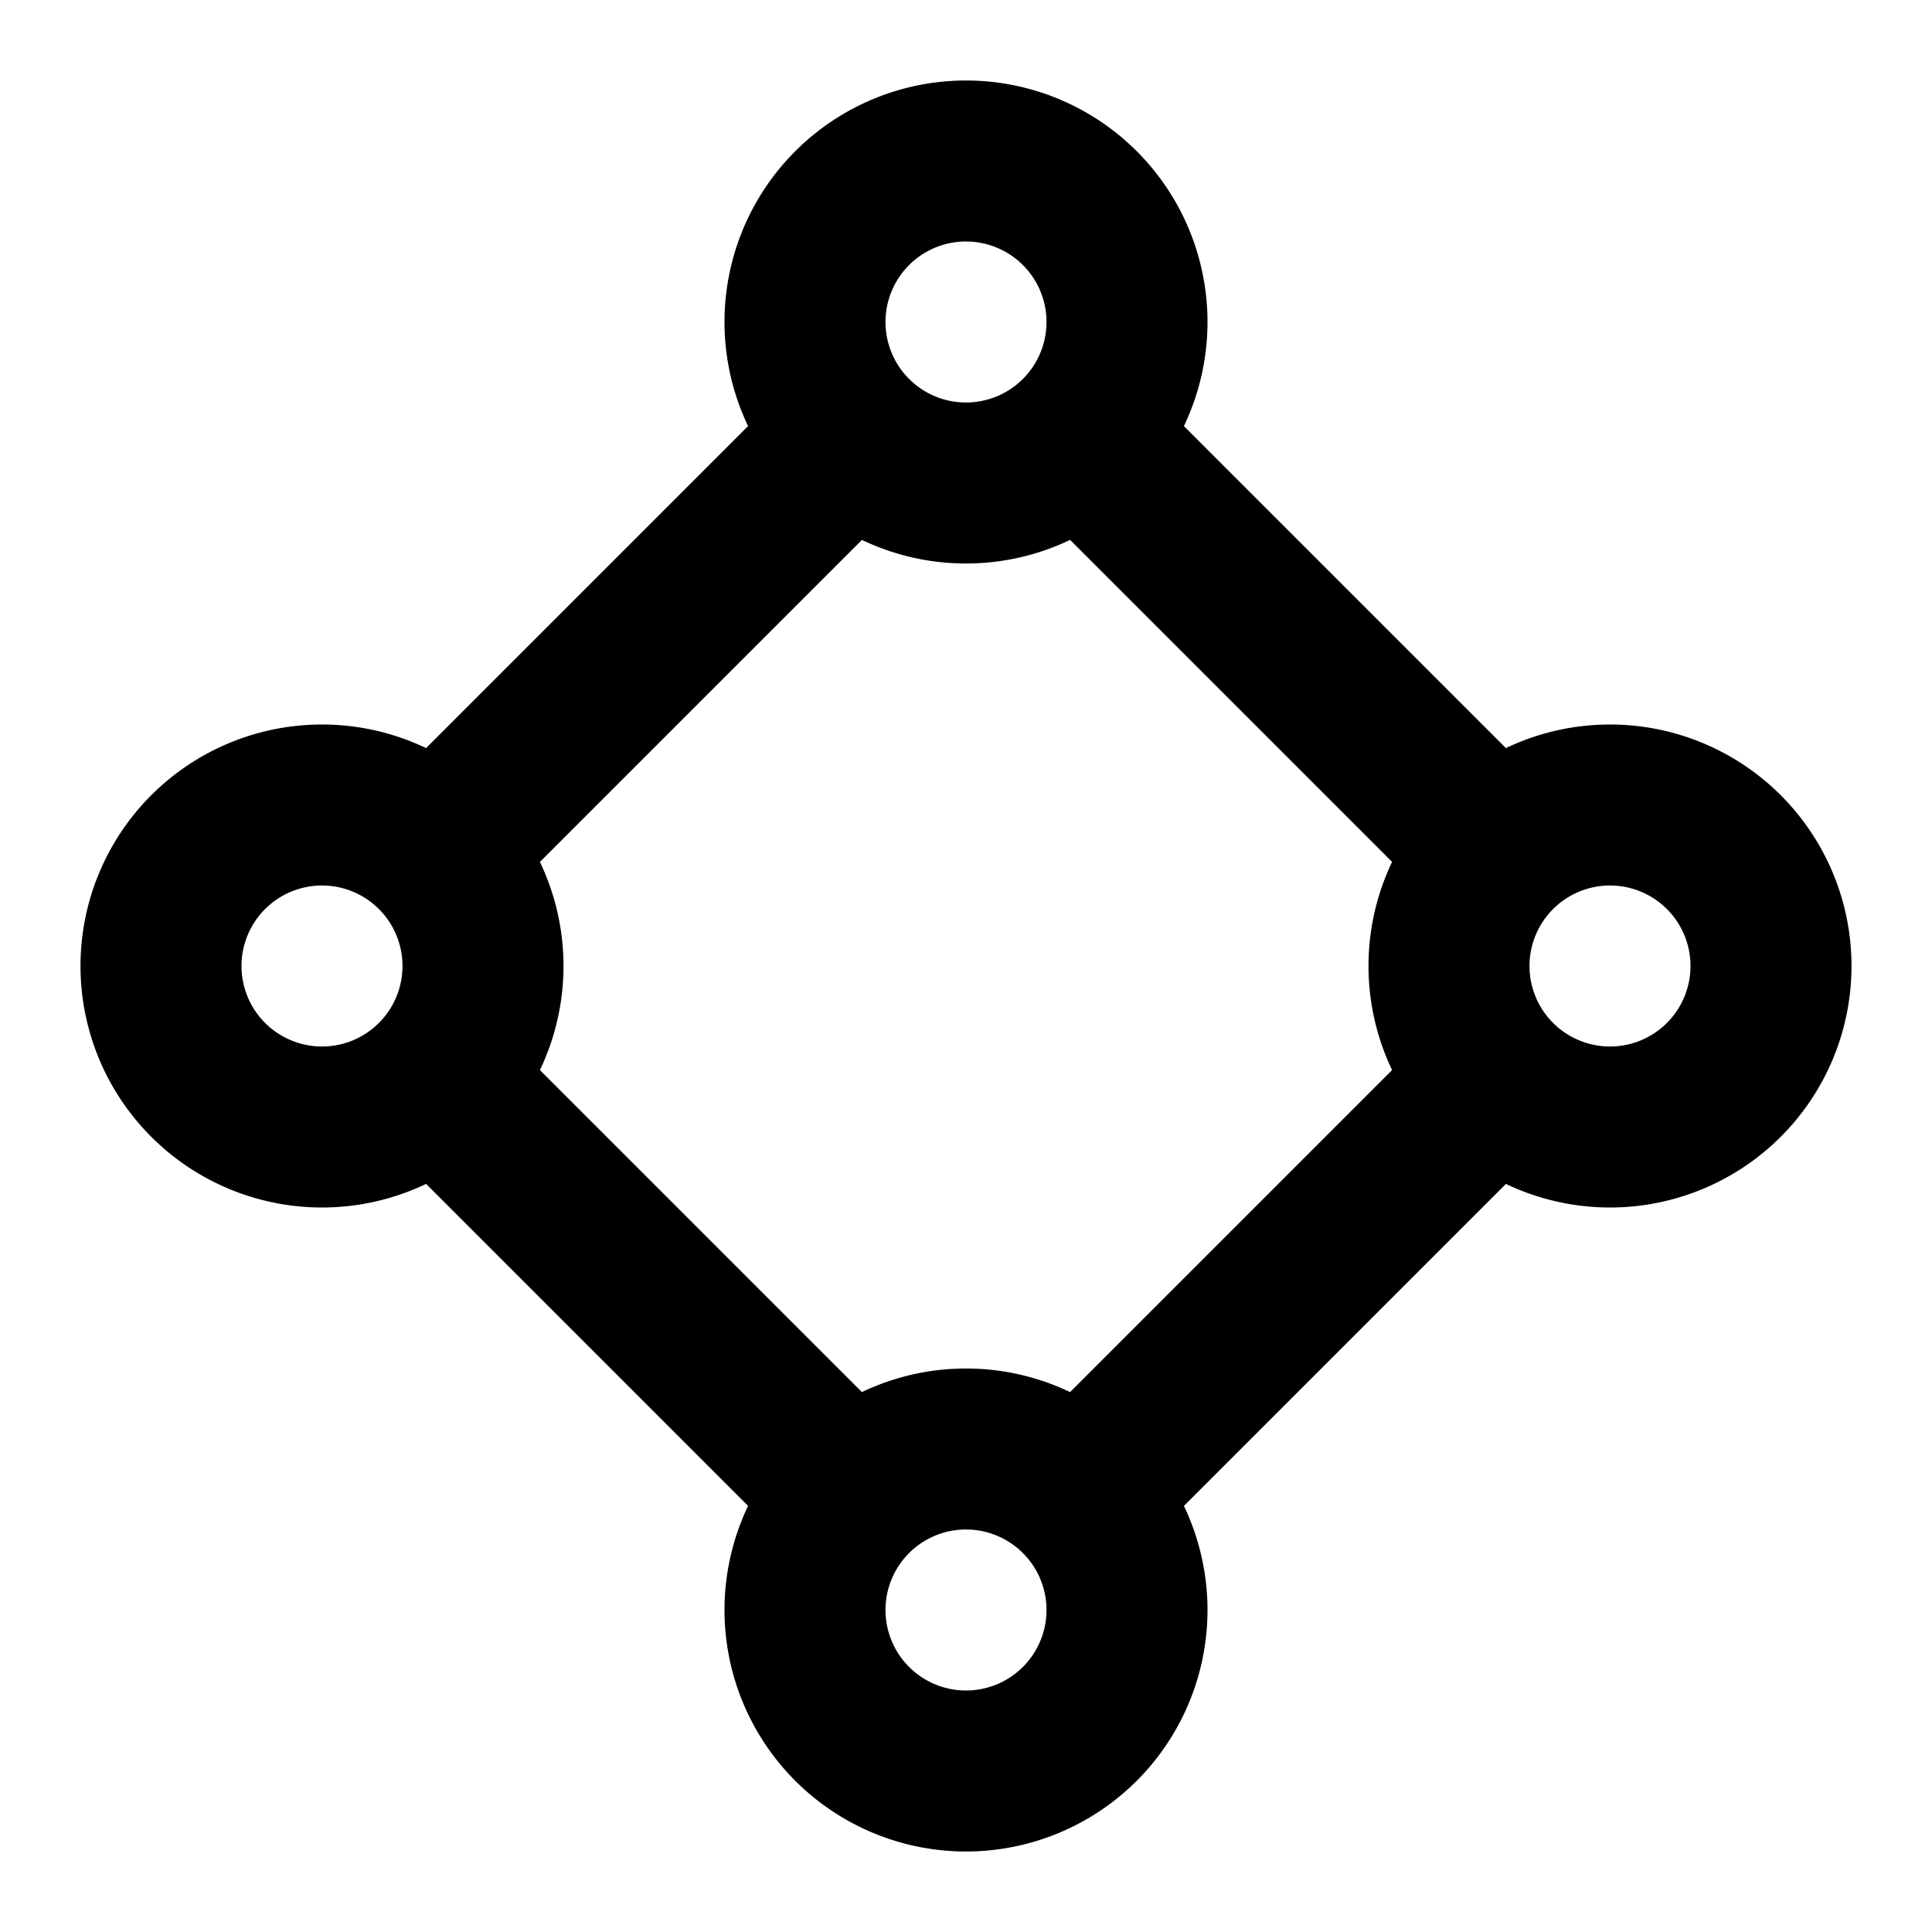 <svg xmlns="http://www.w3.org/2000/svg" viewBox="0 0 24 24" fill="none" stroke="currentColor" stroke-linecap="round" stroke-linejoin="round" width="24" height="24" stroke-width="2"> <path d="M14 20a2 2 0 1 0 -4 0a2 2 0 0 0 4 0z"></path> <path d="M14 4a2 2 0 1 0 -4 0a2 2 0 0 0 4 0z"></path> <path d="M6 12a2 2 0 1 0 -4 0a2 2 0 0 0 4 0z"></path> <path d="M22 12a2 2 0 1 0 -4 0a2 2 0 0 0 4 0z"></path> <path d="M13.5 5.5l5 5"></path> <path d="M5.5 13.5l5 5"></path> <path d="M13.5 18.5l5 -5"></path> <path d="M10.5 5.5l-5 5"></path> </svg> 